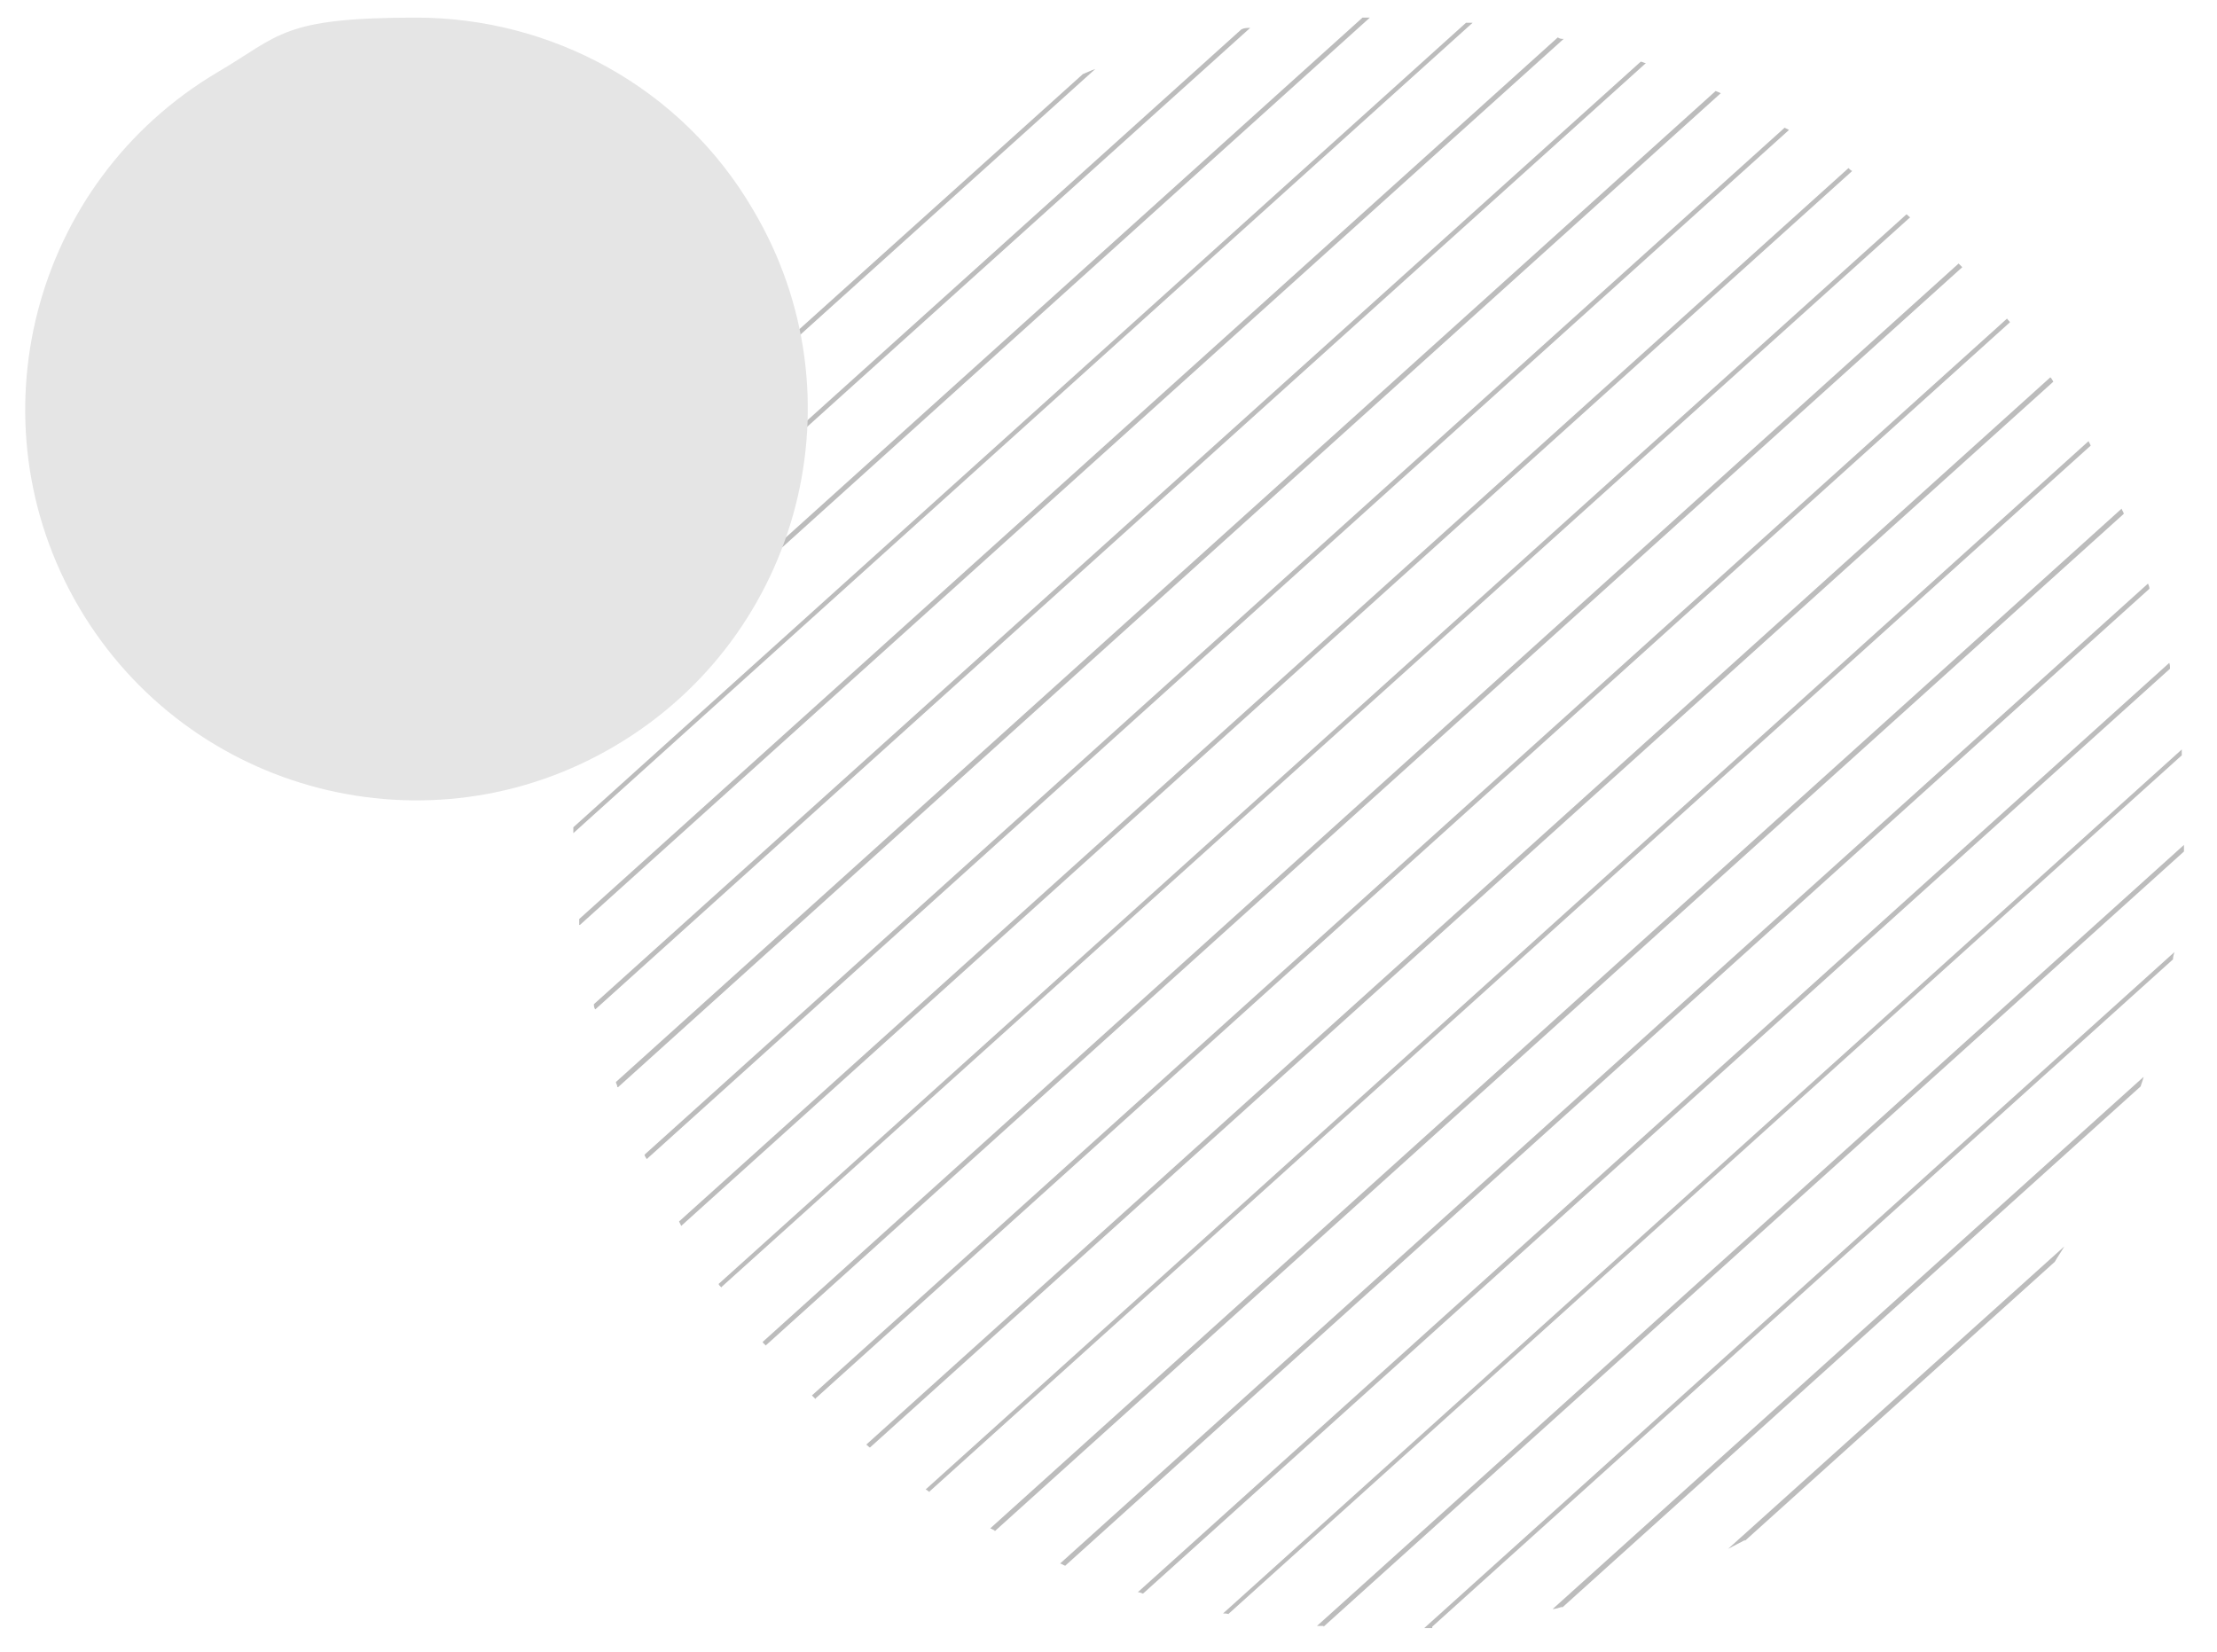 <?xml version="1.0" encoding="UTF-8"?><svg xmlns="http://www.w3.org/2000/svg" id="Layer_168124016eccb0" version="1.1" viewBox="0 0 302 225" aria-hidden="true" width="302px" height="225px">
  <!-- Generator: Adobe Illustrator 29.4.0, SVG Export Plug-In . SVG Version: 2.1.0 Build 152)  -->
  <defs><linearGradient class="cerosgradient" data-cerosgradient="true" id="CerosGradient_idadc1eed13" gradientUnits="userSpaceOnUse" x1="50%" y1="100%" x2="50%" y2="0%"><stop offset="0%" stop-color="#d1d1d1"/><stop offset="100%" stop-color="#d1d1d1"/></linearGradient><linearGradient/>
    <style>
      .st0-68124016eccb0{
        fill: #e5e5e5;
      }

      .st1-68124016eccb0{
        fill: #bcbcbc;
      }
    </style>
  </defs>
  <g>
    <path class="st1-68124016eccb0" d="M237.7,209.9l42.2-38c.4-.7.9-1.4,1.3-2.1l-45.8,41.2c.8-.4,1.5-.8,2.3-1.2"/>
    <path class="st1-68124016eccb0" d="M212.8,219l78.8-71c.1-.4.3-.8.4-1.3l-80.5,72.5c.4,0,.9-.2,1.3-.3"/>
    <path class="st1-68124016eccb0" d="M195.1,221.6l100.9-90.9c0-.3.1-.7.2-1l-102.2,92.1h1.1"/>
    <path class="st1-68124016eccb0" d="M180.3,221.6l117.2-105.6v-.9l-118.1,106.4h.9"/>
    <path class="st1-68124016eccb0" d="M167.3,219.9l129.9-117v-.8l-130.6,117.7c.3,0,.5,0,.8.1"/>
    <path class="st1-68124016eccb0" d="M155.7,217.1l139.9-126c0-.3,0-.5-.1-.8l-140.5,126.6c.2,0,.5.1.7.2"/>
    <path class="st1-68124016eccb0" d="M145.1,213.3l147.7-133.1c0-.2-.1-.5-.2-.7l-148.2,133.5c.2,0,.4.2.7.3"/>
    <path class="st1-68124016eccb0" d="M135.5,208.6l153.8-138.6c0-.2-.2-.4-.3-.7l-154.1,138.9c.2.1.4.2.6.3"/>
    <path class="st1-68124016eccb0" d="M126.6,203.2L284.8,60.7c-.1-.2-.2-.4-.3-.6L126.1,202.9c.2.1.4.3.6.4"/>
    <path class="st1-68124016eccb0" d="M118.5,197.2L279.7,52c-.1-.2-.2-.4-.4-.6L118,196.8c.2.1.3.3.5.4"/>
    <path class="st1-68124016eccb0" d="M111.1,190.5L273.8,43.9c-.1-.2-.3-.3-.4-.5L110.6,190.1l.5.5"/>
    <path class="st1-68124016eccb0" d="M104.3,183.3L267.3,36.4c-.2-.2-.3-.3-.5-.5L103.9,182.8c0,.2.3.3.4.5"/>
    <path class="st1-68124016eccb0" d="M98.2,175.4L260.2,29.6c-.2-.1-.3-.3-.5-.4L97.9,174.9c0,.2.3.4.4.5"/>
    <path class="st1-68124016eccb0" d="M92.8,167L252.3,23.3c-.2-.1-.4-.3-.5-.4L92.5,166.4l.3.6"/>
    <path class="st1-68124016eccb0" d="M88.1,157.9L243.7,17.7c-.2-.1-.4-.2-.6-.3L87.8,157.3c0,.2.2.4.3.6"/>
    <path class="st1-68124016eccb0" d="M84.2,148.1L234.4,12.7c-.2-.1-.4-.2-.7-.3L83.9,147.4c0,.2.2.4.2.7"/>
    <path class="st1-68124016eccb0" d="M81.1,137.5L224.2,8.6c-.2,0-.5-.2-.7-.2L80.9,136.8c0,.2,0,.5.2.7"/>
    <path class="st1-68124016eccb0" d="M79,126L213,5.3c-.3,0-.5,0-.8-.2L78.9,125.2c0,.3,0,.5,0,.8"/>
    <path class="st1-68124016eccb0" d="M78.1,113.5L200.6,3.1c-.3,0-.6,0-.9,0l-121.6,109.6v.9"/>
    <path class="st1-68124016eccb0" d="M78.9,99.5L186.6,2.4h-1l-106.6,96.1c0,.3,0,.7,0,1"/>
    <path class="st1-68124016eccb0" d="M81.9,83.4L170.3,3.8c-.4,0-.8,0-1.2.2l-86.8,78.2c0,.4-.2.8-.3,1.2"/>
    <path class="st1-68124016eccb0" d="M89.7,63l59.5-53.6c-.6.2-1.2.5-1.7.7l-57,51.3c-.3.5-.6,1.1-.8,1.6"/>
  </g>
  <path class="st0-68124016eccb0" d="M29.7,9.8C4.3,24.8-4.1,57.5,10.8,82.8c15,25.4,47.7,33.8,73,18.8,25.4-15,33.8-47.7,18.8-73C92.8,11.8,75,2.4,56.7,2.4s-18.5,2.4-27,7.4Z"/>
</svg>